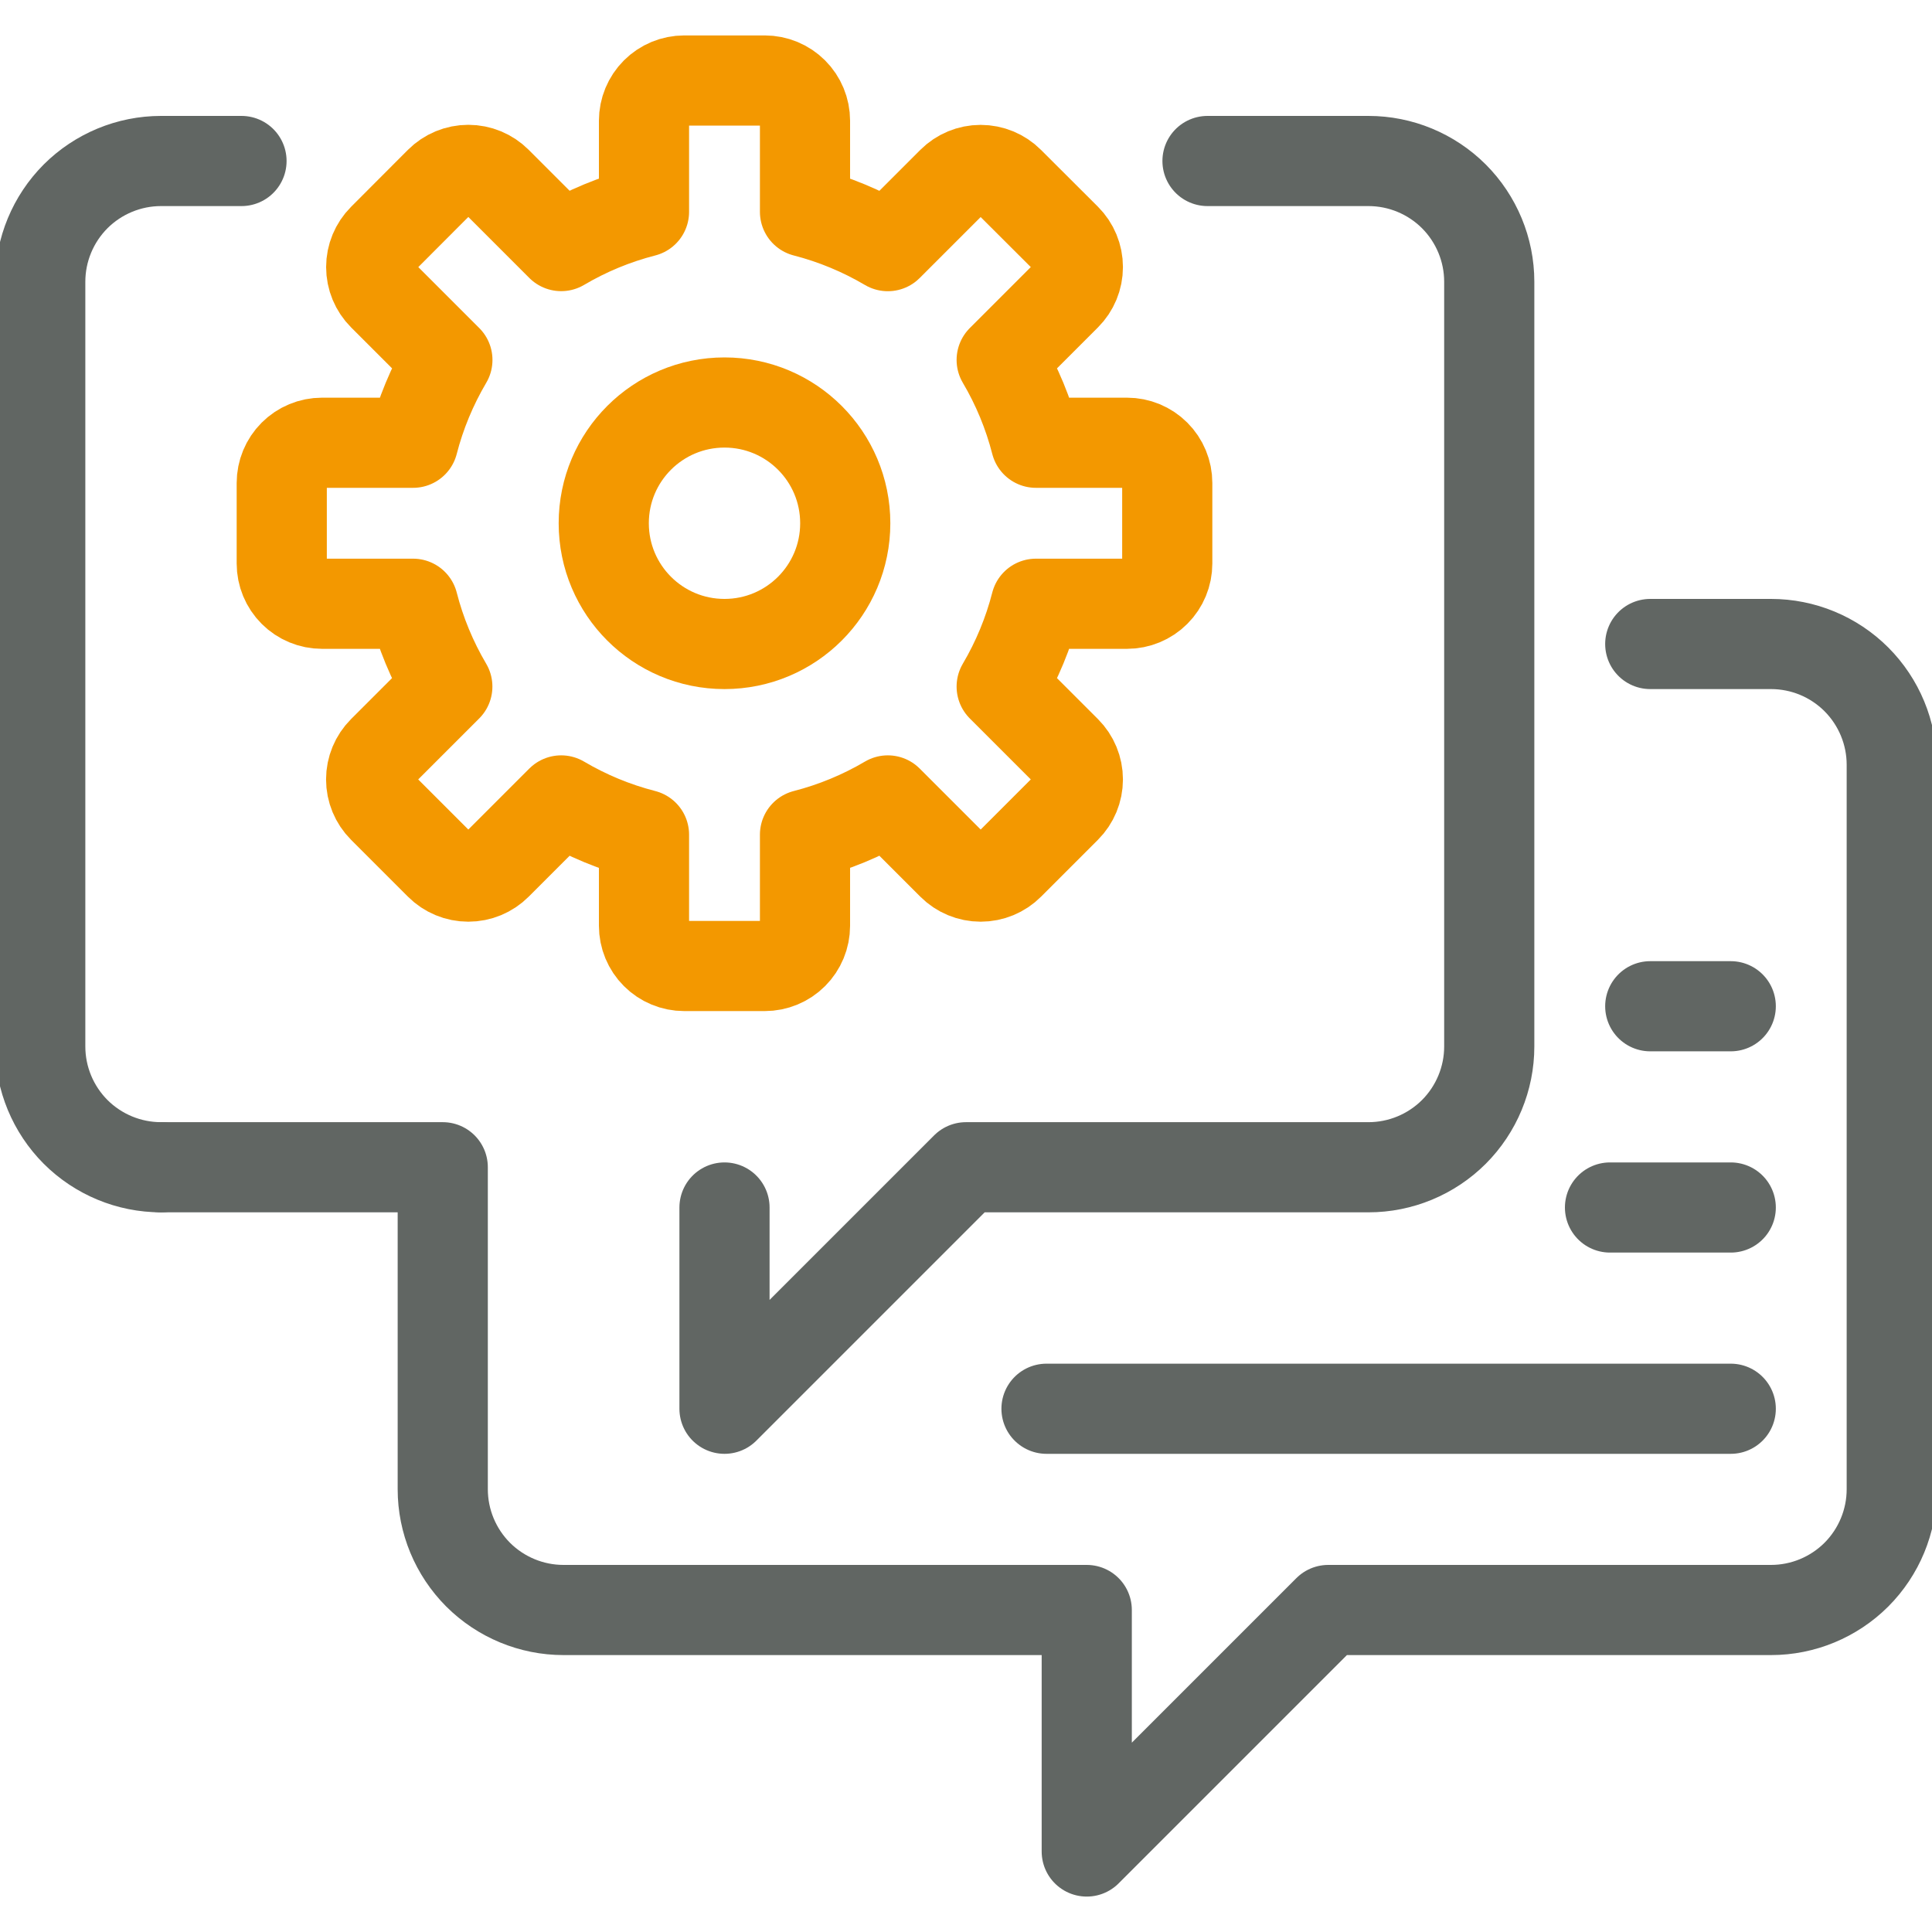 <svg width="30" height="30" viewBox="0 0 30 30" fill="none" xmlns="http://www.w3.org/2000/svg">
<g clip-path="url(#clip0_7580_16085)">
<path d="M2.5 18.125C2.003 18.125 1.526 17.927 1.174 17.576C0.823 17.224 0.625 16.747 0.625 16.25V4.375C0.625 3.878 0.823 3.401 1.174 3.049C1.526 2.698 2.003 2.5 2.5 2.5H3.75" stroke="#616663" stroke-width="1.4" stroke-linecap="round" stroke-linejoin="round"/>
<path d="M11.25 18.75V21.875L15 18.125H21.25C21.747 18.125 22.224 17.927 22.576 17.576C22.927 17.224 23.125 16.747 23.125 16.25V4.375C23.125 3.878 22.927 3.401 22.576 3.049C22.224 2.698 21.747 2.5 21.25 2.5H18.75" stroke="#616663" stroke-width="1.4" stroke-linecap="round" stroke-linejoin="round"/>
<path d="M2.5 18.125H6.875V23.125C6.875 23.622 7.073 24.099 7.424 24.451C7.776 24.802 8.253 25 8.75 25H16.875V28.75L20.625 25H27.5C27.997 25 28.474 24.802 28.826 24.451C29.177 24.099 29.375 23.622 29.375 23.125V11.875C29.375 11.378 29.177 10.901 28.826 10.549C28.474 10.197 27.997 10 27.5 10H25.625" stroke="#616663" stroke-width="1.4" stroke-linecap="round" stroke-linejoin="round"/>
<path d="M16.25 21.875H26.875" stroke="#616663" stroke-width="1.4" stroke-linecap="round" stroke-linejoin="round"/>
<path d="M25 18.75H26.875" stroke="#616663" stroke-width="1.4" stroke-linecap="round" stroke-linejoin="round"/>
<path d="M25.625 15.625H26.875" stroke="#616663" stroke-width="1.4" stroke-linecap="round" stroke-linejoin="round"/>
<path d="M17.5 6.875H16.086C15.97 6.423 15.791 5.99 15.554 5.589L16.554 4.589C16.671 4.472 16.737 4.313 16.737 4.147C16.737 3.981 16.671 3.822 16.554 3.705L15.669 2.822C15.552 2.705 15.393 2.639 15.227 2.639C15.062 2.639 14.903 2.705 14.786 2.822L13.786 3.822C13.384 3.585 12.951 3.405 12.5 3.289V1.875C12.5 1.709 12.434 1.55 12.317 1.433C12.2 1.316 12.041 1.25 11.875 1.25H10.625C10.459 1.25 10.3 1.316 10.183 1.433C10.066 1.55 10 1.709 10 1.875V3.289C9.548 3.405 9.115 3.584 8.714 3.821L7.714 2.821C7.597 2.704 7.438 2.638 7.272 2.638C7.106 2.638 6.947 2.704 6.83 2.821L5.947 3.706C5.83 3.823 5.764 3.982 5.764 4.147C5.764 4.313 5.83 4.472 5.947 4.589L6.947 5.589C6.71 5.991 6.53 6.424 6.414 6.875H5C4.834 6.875 4.675 6.941 4.558 7.058C4.441 7.175 4.375 7.334 4.375 7.5V8.75C4.375 8.916 4.441 9.075 4.558 9.192C4.675 9.309 4.834 9.375 5 9.375H6.414C6.53 9.827 6.709 10.259 6.946 10.661L5.946 11.661C5.829 11.778 5.763 11.937 5.763 12.103C5.763 12.269 5.829 12.428 5.946 12.545L6.83 13.429C6.947 13.546 7.106 13.612 7.272 13.612C7.438 13.612 7.597 13.546 7.714 13.429L8.714 12.429C9.115 12.666 9.548 12.845 10 12.961V14.375C10 14.541 10.066 14.7 10.183 14.817C10.3 14.934 10.459 15 10.625 15H11.875C12.041 15 12.2 14.934 12.317 14.817C12.434 14.7 12.5 14.541 12.5 14.375V12.961C12.952 12.845 13.384 12.666 13.786 12.429L14.786 13.429C14.903 13.546 15.062 13.612 15.228 13.612C15.394 13.612 15.553 13.546 15.67 13.429L16.554 12.545C16.671 12.428 16.737 12.269 16.737 12.103C16.737 11.937 16.671 11.778 16.554 11.661L15.554 10.661C15.791 10.259 15.97 9.827 16.086 9.375H17.5C17.666 9.375 17.825 9.309 17.942 9.192C18.059 9.075 18.125 8.916 18.125 8.75V7.5C18.125 7.334 18.059 7.175 17.942 7.058C17.825 6.941 17.666 6.875 17.5 6.875Z" stroke="#F39800" stroke-width="1.4" stroke-linecap="round" stroke-linejoin="round"/>
<path d="M11.25 10C12.286 10 13.125 9.161 13.125 8.125C13.125 7.089 12.286 6.25 11.25 6.25C10.214 6.25 9.375 7.089 9.375 8.125C9.375 9.161 10.214 10 11.25 10Z" stroke="#F39800" stroke-width="1.4" stroke-linecap="round" stroke-linejoin="round"/>
</g>
<defs>
<clipPath id="clip0_7580_16085">
<rect width="30" height="30" fill="white"/>
</clipPath>
</defs>
</svg>
